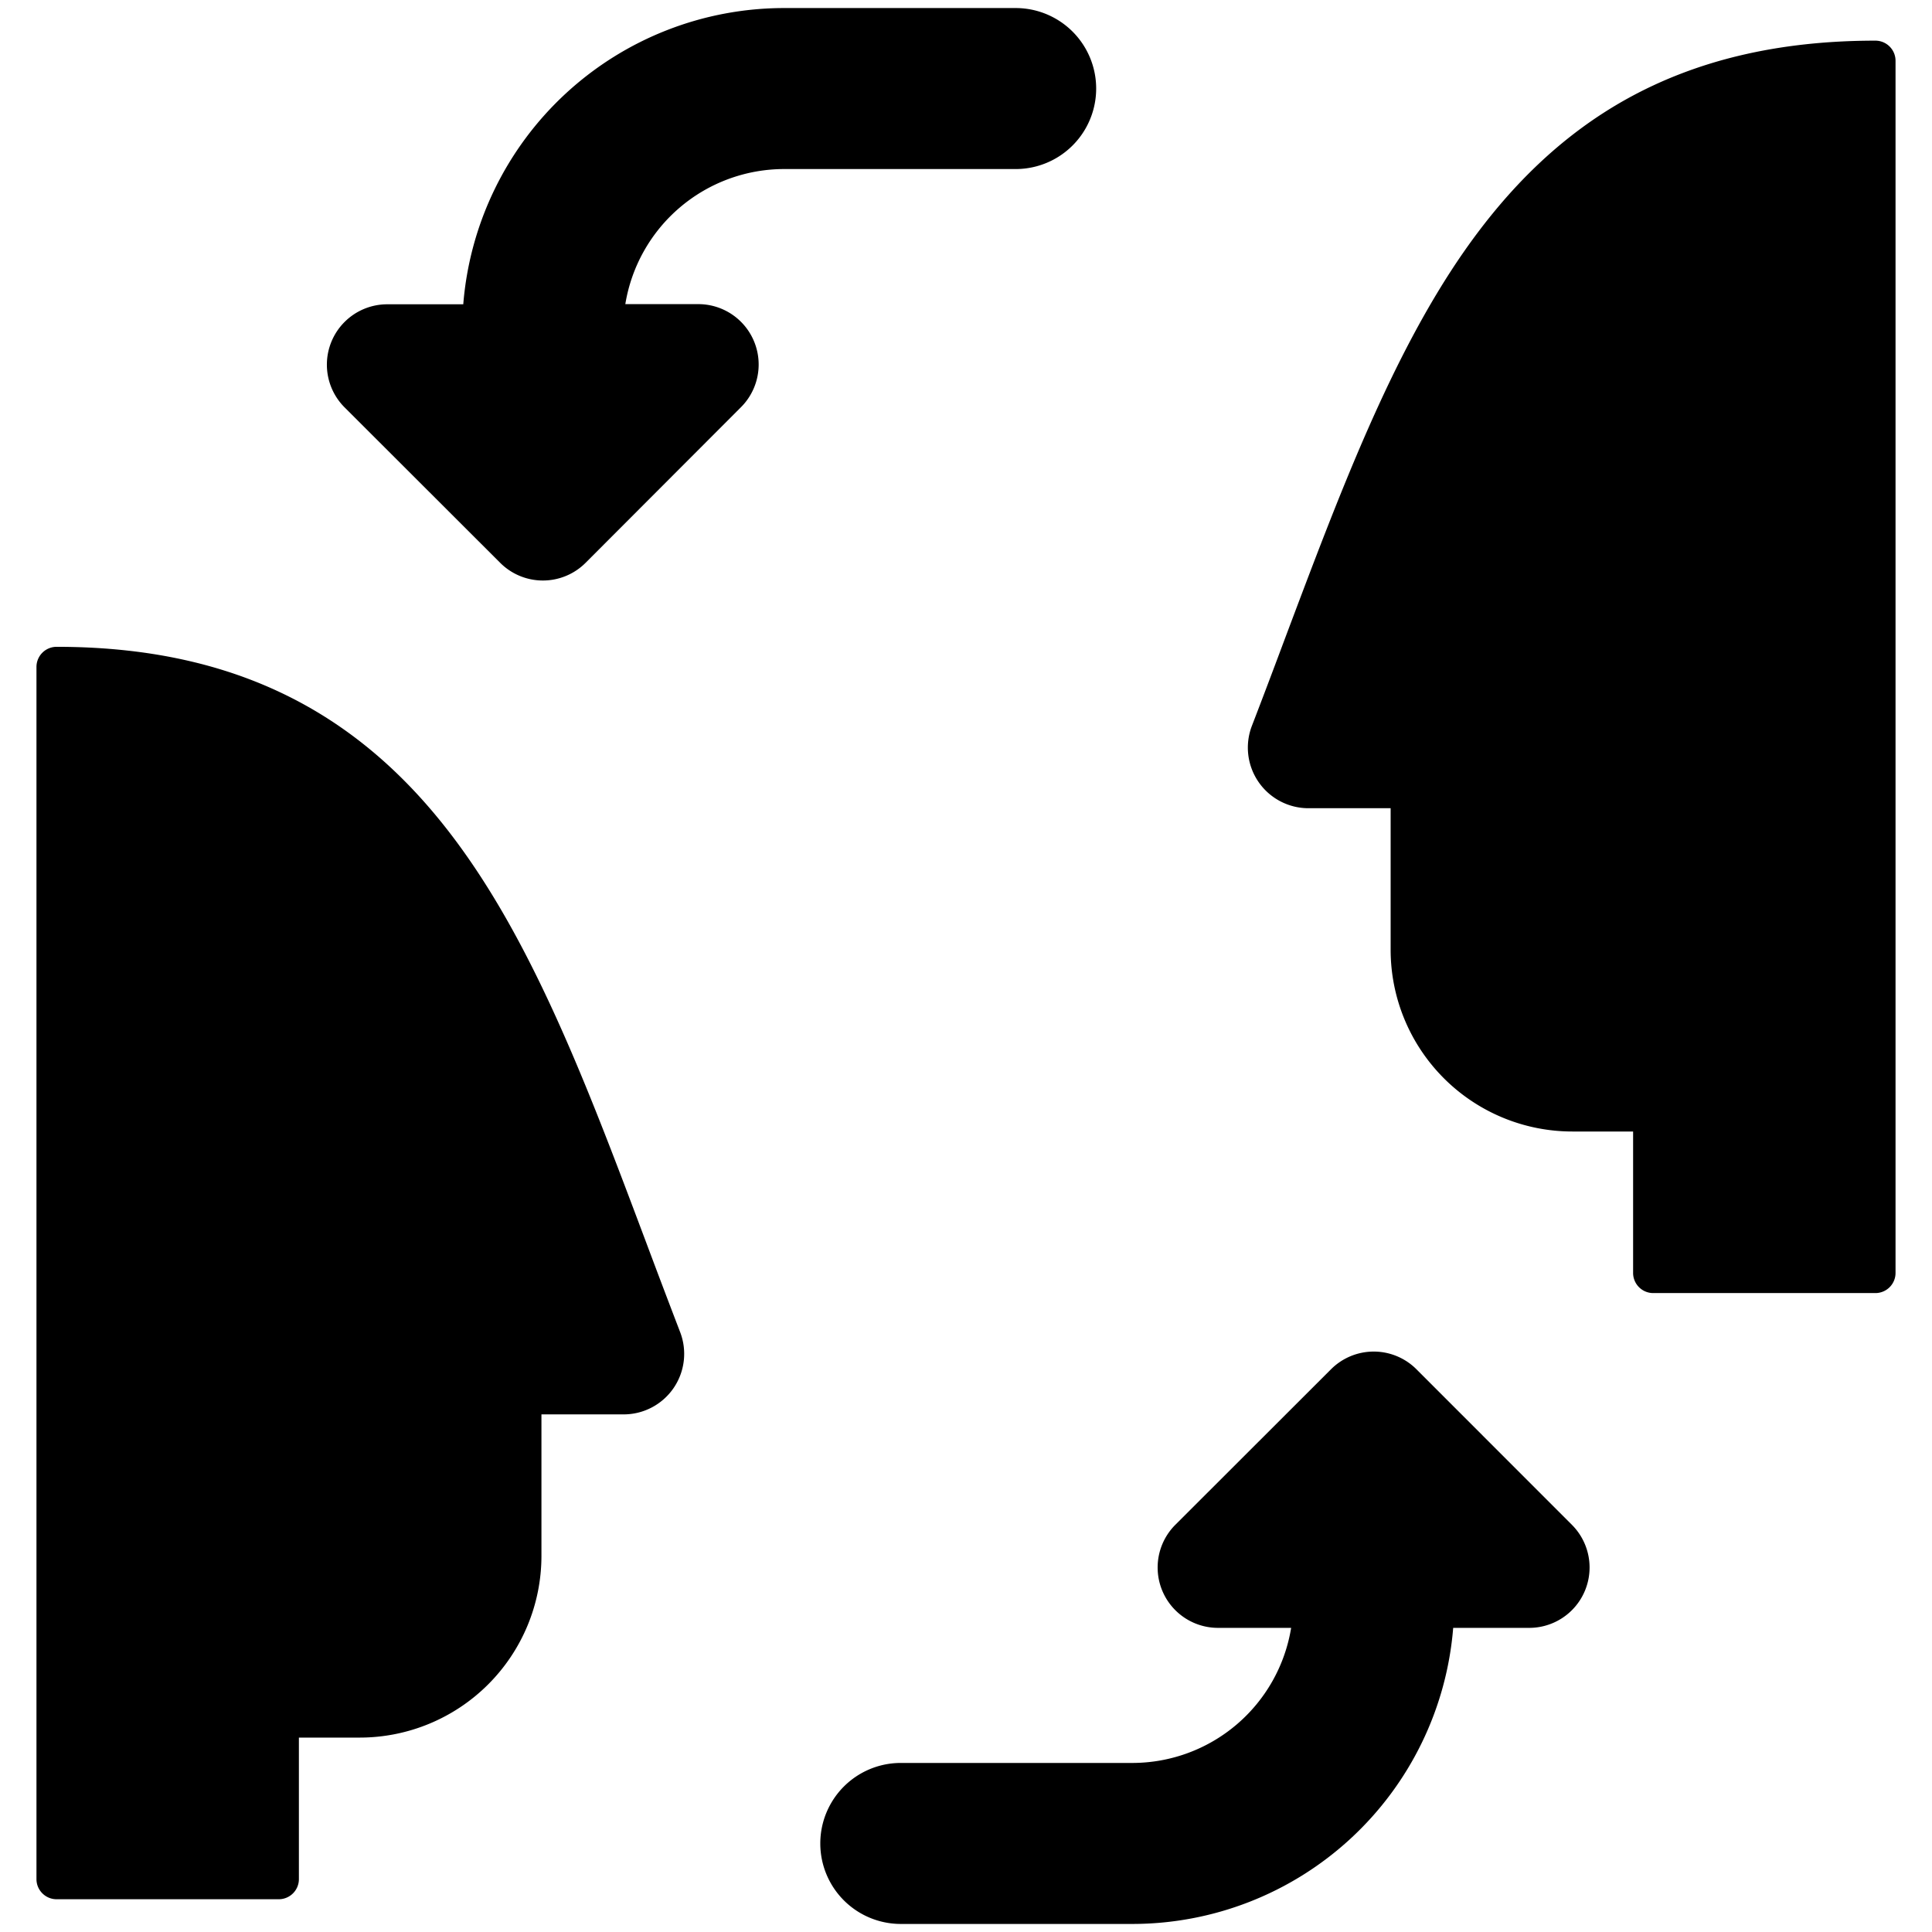 <svg xmlns="http://www.w3.org/2000/svg" fill="none" viewBox="0 0 24 24"><path fill="#000000" fill-rule="evenodd" d="M5.755 3.778A4 4 0 0 1 9.743 0.1h2.874a1 1 0 1 1 0 2l-2.874 0a2 2 0 0 0 -1.975 1.678h0.907a0.75 0.75 0 0 1 0.53 1.28L7.274 6.992a0.75 0.75 0 0 1 -1.06 0L4.28 5.06a0.75 0.75 0 0 1 0.53 -1.28h0.945ZM23.297 0.505a0.25 0.25 0 0 1 0.25 0.25v15.058a0.25 0.25 0 0 1 -0.25 0.25h-2.76a0.25 0.25 0 0 1 -0.25 -0.25v-1.757h-0.754a2.258 2.258 0 0 1 -2.258 -2.258V10.04h-1.022a0.753 0.753 0 0 1 -0.702 -1.022c0.144 -0.373 0.284 -0.745 0.421 -1.112 0.672 -1.786 1.306 -3.474 2.21 -4.775 0.551 -0.791 1.208 -1.451 2.045 -1.912 0.837 -0.46 1.84 -0.714 3.07 -0.714ZM0.703 8.035a0.25 0.25 0 0 0 -0.25 0.25v15.058c0 0.138 0.112 0.25 0.25 0.25h2.76a0.25 0.25 0 0 0 0.25 -0.25v-1.758h0.755a2.258 2.258 0 0 0 2.258 -2.258V17.57h1.021a0.752 0.752 0 0 0 0.702 -1.022 139.83 139.83 0 0 1 -0.421 -1.111c-0.671 -1.786 -1.306 -3.475 -2.21 -4.775 -0.55 -0.792 -1.207 -1.451 -2.044 -1.912 -0.838 -0.461 -1.84 -0.715 -3.07 -0.715Zm14.429 12.187h0.907a2 2 0 0 1 -1.975 1.678H11.19a1 1 0 1 0 0 2h2.875a4 4 0 0 0 3.987 -3.678h0.945a0.75 0.75 0 0 0 0.53 -1.28l-1.932 -1.933a0.75 0.75 0 0 0 -1.06 0L14.6 18.942a0.75 0.75 0 0 0 0.53 1.28Z" clip-rule="evenodd" stroke-width="1"></path></svg>